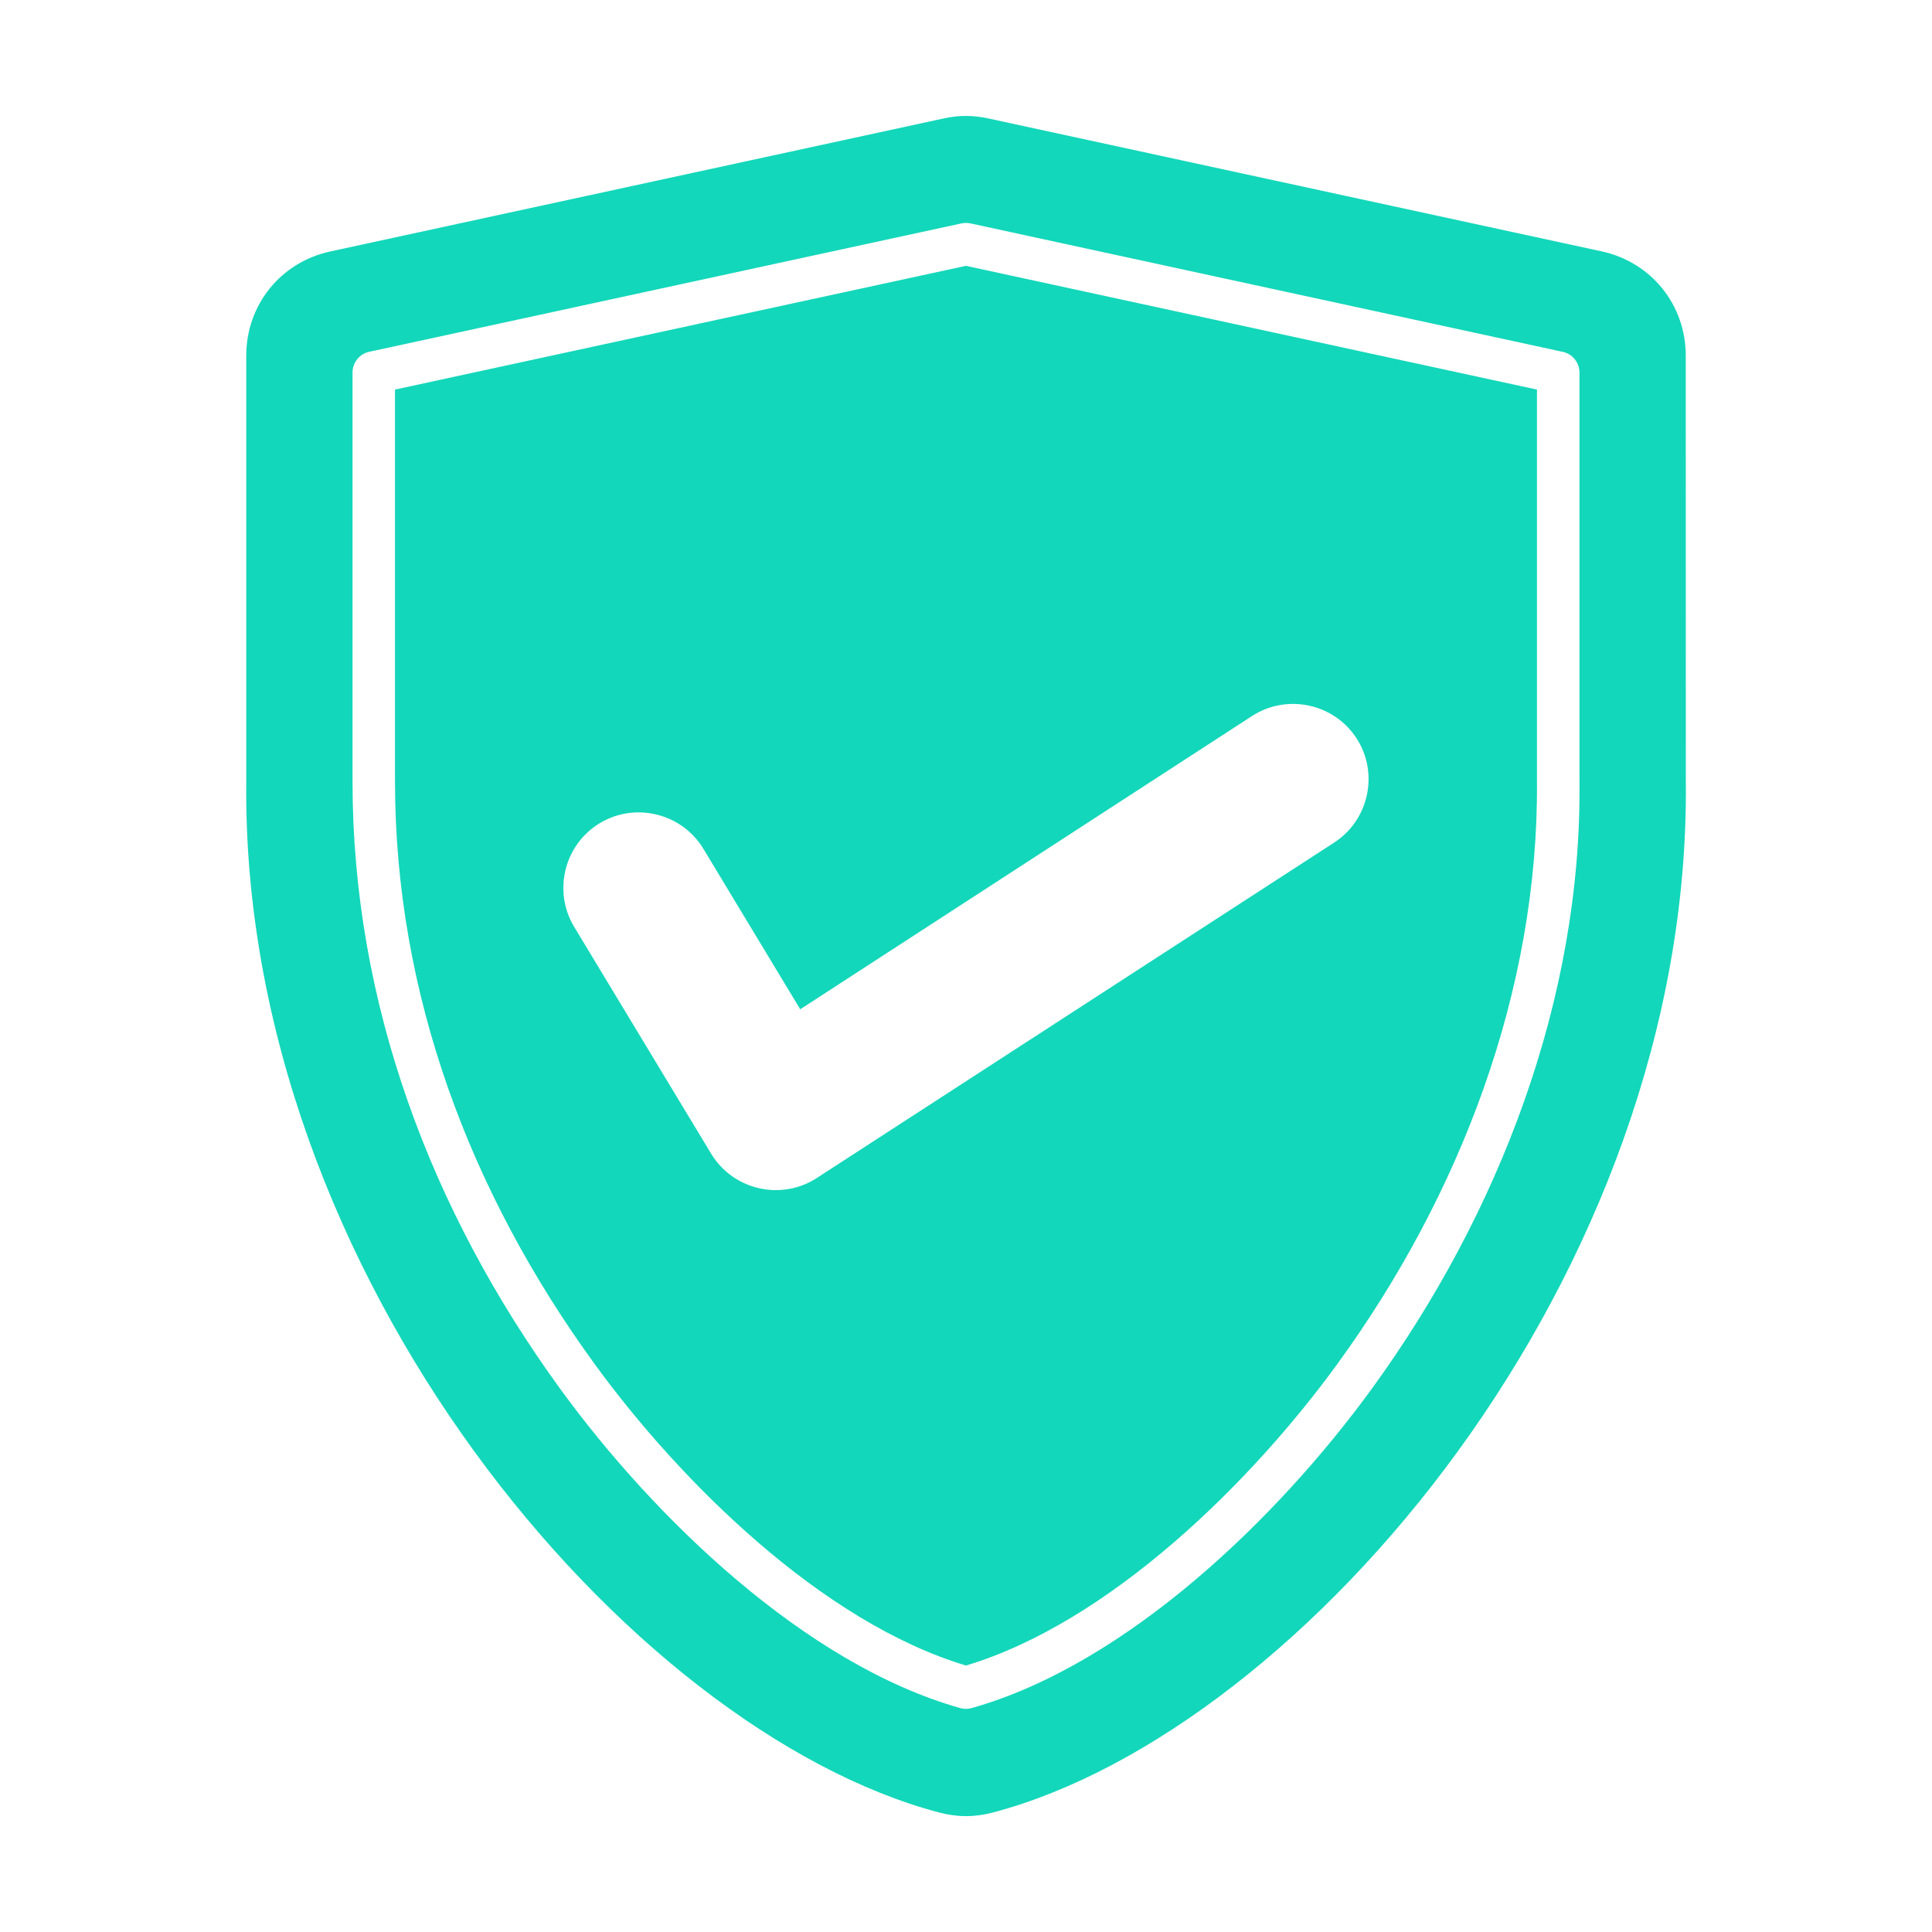 <?xml version="1.0" encoding="UTF-8"?> <svg xmlns="http://www.w3.org/2000/svg" viewBox="0 0 100 100" fill-rule="evenodd"><path d="m82.906 13.012-31.738-6.879c-0.809-0.176-1.531-0.176-2.336 0l-31.738 6.883c-2.566 0.555-4.348 2.766-4.348 5.391v22.004c-0.289 25.594 19.789 49.137 35.84 53.398 0.969 0.258 1.859 0.258 2.832 0 16.047-4.262 36.129-27.801 35.84-53.398l-0.004-22.008c0-2.625-1.781-4.832-4.348-5.391zm-1.152 27.434c0.121 11.27-4.172 22.383-10.742 31.426-4.809 6.617-12.645 14.25-20.695 16.531-0.191 0.059-0.406 0.066-0.613 0.008-8.059-2.273-15.906-9.918-20.715-16.535-6.695-9.211-10.742-19.969-10.742-31.426v-21.168c0-0.508 0.352-0.965 0.867-1.074l30.633-6.641c0.156-0.035 0.32-0.039 0.484-0.004l30.605 6.637c0.52 0.086 0.918 0.539 0.918 1.086zm-61.309-20.281v20.281c0 11.004 3.891 21.289 10.32 30.137 4.461 6.137 11.801 13.391 19.234 15.625 7.434-2.234 14.773-9.488 19.234-15.625 6.328-8.707 10.406-19.285 10.32-30.137v-20.281l-29.555-6.406zm49.777 18.059c1.16 1.809 0.629 4.234-1.176 5.394l-26.68 17.297c-1.848 1.27-4.398 0.719-5.559-1.203l-7.09-11.742c-1.109-1.84-0.512-4.258 1.328-5.363 1.84-1.109 4.254-0.512 5.363 1.328l5.012 8.305 23.398-15.188c1.812-1.164 4.242-0.633 5.402 1.172z" fill-rule="evenodd" fill="#13d7ba"></path></svg> 